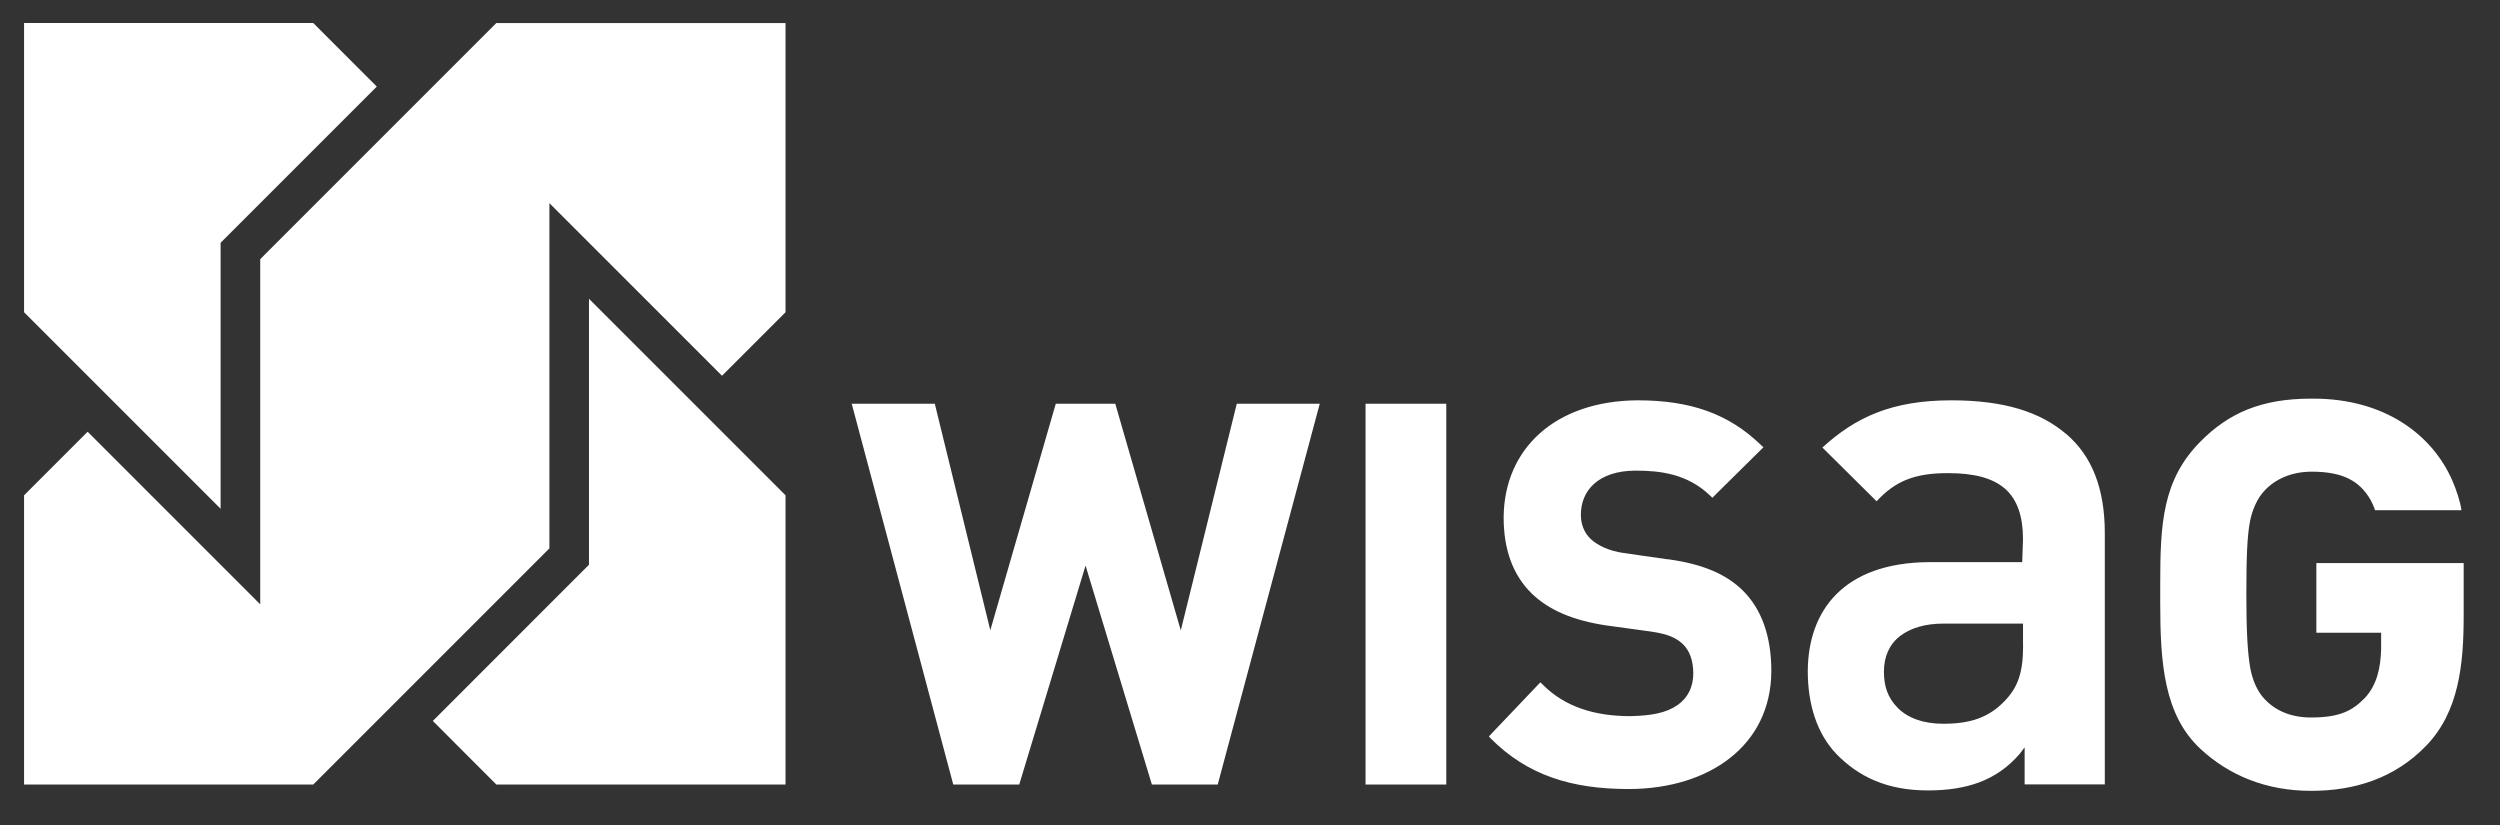 <svg width="100" height="33" viewBox="0 0 100 33" fill="none" xmlns="http://www.w3.org/2000/svg">
<rect x="0" y="0" width="100" height="33" fill="#333333" stroke="none"/>
<path d="M3.505 17.27L3.333 17.442L0.963 19.812V31.38H12.531L21.976 21.934V8.127L28.88 15.03L31.421 12.489V0.922H19.853L10.409 10.367V24.174L3.505 17.27V17.27ZM17.312 28.838L17.485 29.01L19.853 31.38H31.421V19.812L23.559 11.951V22.59L17.312 28.838V28.838ZM8.824 9.711L15.072 3.463L12.531 0.921H0.963V12.489L8.824 20.35V9.711V9.711Z" fill="white"/>
<path d="M54.622 31.38H57.851V16.15H54.622V31.38ZM47.382 24.607L47.231 25.215L44.611 16.15H42.231L39.612 25.21L37.392 16.15H34.069L38.13 31.38H40.77L43.422 22.623L46.075 31.38H48.709L52.79 16.15H49.471L47.382 24.607V24.607ZM82.637 17.352C81.597 16.47 80.153 16.013 78.051 16.013C75.644 16.013 74.205 16.708 72.896 17.901L75.064 20.051C75.795 19.257 76.573 18.918 77.933 18.926C78.954 18.926 79.7 19.114 80.204 19.552C80.707 19.993 80.92 20.691 80.92 21.565L80.889 22.485H77.171C73.718 22.506 72.327 24.442 72.311 26.838C72.311 28.185 72.68 29.338 73.45 30.154C74.315 31.042 75.435 31.617 77.12 31.617C78.653 31.617 79.865 31.228 80.786 30.156L80.985 29.895V31.375H84.192V21.326C84.192 19.541 83.679 18.233 82.641 17.352H82.637ZM80.924 25.825C80.924 26.914 80.712 27.492 80.188 28.039C79.548 28.706 78.808 28.95 77.734 28.95H77.718C76.941 28.95 76.313 28.724 75.908 28.314C75.506 27.906 75.356 27.442 75.357 26.865C75.357 26.268 75.572 25.774 76.001 25.443C76.43 25.112 77.025 24.944 77.734 24.944H80.921V25.825H80.924ZM66.722 22.375L64.954 22.121C64.362 22.04 63.904 21.817 63.633 21.564C63.35 21.3 63.233 20.938 63.235 20.585C63.235 19.636 63.917 18.831 65.42 18.825C66.399 18.825 67.494 18.949 68.401 19.821L68.495 19.909L70.536 17.892L70.439 17.801C69.136 16.536 67.596 16.016 65.523 16.013C65.523 16.013 65.508 16.013 65.502 16.013C62.21 16.034 60.161 17.947 60.146 20.7C60.146 21.981 60.514 22.993 61.257 23.729C61.959 24.413 62.939 24.82 64.241 25.015L66.058 25.265C66.734 25.367 67.038 25.511 67.309 25.759C67.586 26.022 67.728 26.423 67.732 26.928C67.732 27.461 67.525 27.906 67.105 28.2C66.653 28.517 66.066 28.627 65.21 28.646C63.834 28.646 62.618 28.3 61.709 27.384L61.614 27.293L59.557 29.454L59.61 29.52C61.099 31.023 62.874 31.559 65.136 31.561H65.173C68.349 31.55 70.844 29.837 70.853 26.843C70.853 25.493 70.488 24.353 69.655 23.565C68.998 22.951 68.102 22.561 66.72 22.37L66.722 22.375ZM92.654 22.522V25.309H95.245C95.245 25.309 95.245 25.639 95.245 25.981C95.224 26.702 95.08 27.398 94.593 27.92C94.108 28.416 93.61 28.7 92.439 28.7C91.624 28.7 90.998 28.413 90.582 27.959C90.303 27.675 90.091 27.204 90.004 26.686C89.903 26.079 89.854 25.246 89.854 23.784C89.854 22.318 89.885 21.435 90.003 20.838C90.091 20.39 90.303 19.912 90.576 19.632C90.998 19.17 91.653 18.867 92.469 18.867C93.741 18.867 94.393 19.252 94.824 19.998C94.877 20.09 94.951 20.252 95.001 20.409H98.459C98.406 20.05 98.26 19.607 98.091 19.218C97.282 17.367 95.357 15.946 92.546 15.946C92.53 15.946 92.476 15.946 92.464 15.946C92.464 15.946 92.443 15.946 92.437 15.946C90.459 15.946 89.151 16.518 88.02 17.66C86.489 19.201 86.409 20.977 86.409 23.37C86.409 23.507 86.409 23.643 86.409 23.784V24.114C86.409 26.506 86.556 28.595 88.017 29.954C89.167 31.023 90.657 31.633 92.437 31.633H92.453C94.17 31.633 95.773 31.143 97.041 29.836C98.356 28.48 98.547 26.583 98.547 24.622V22.522H92.657H92.654Z" fill="white"/>
</svg>
